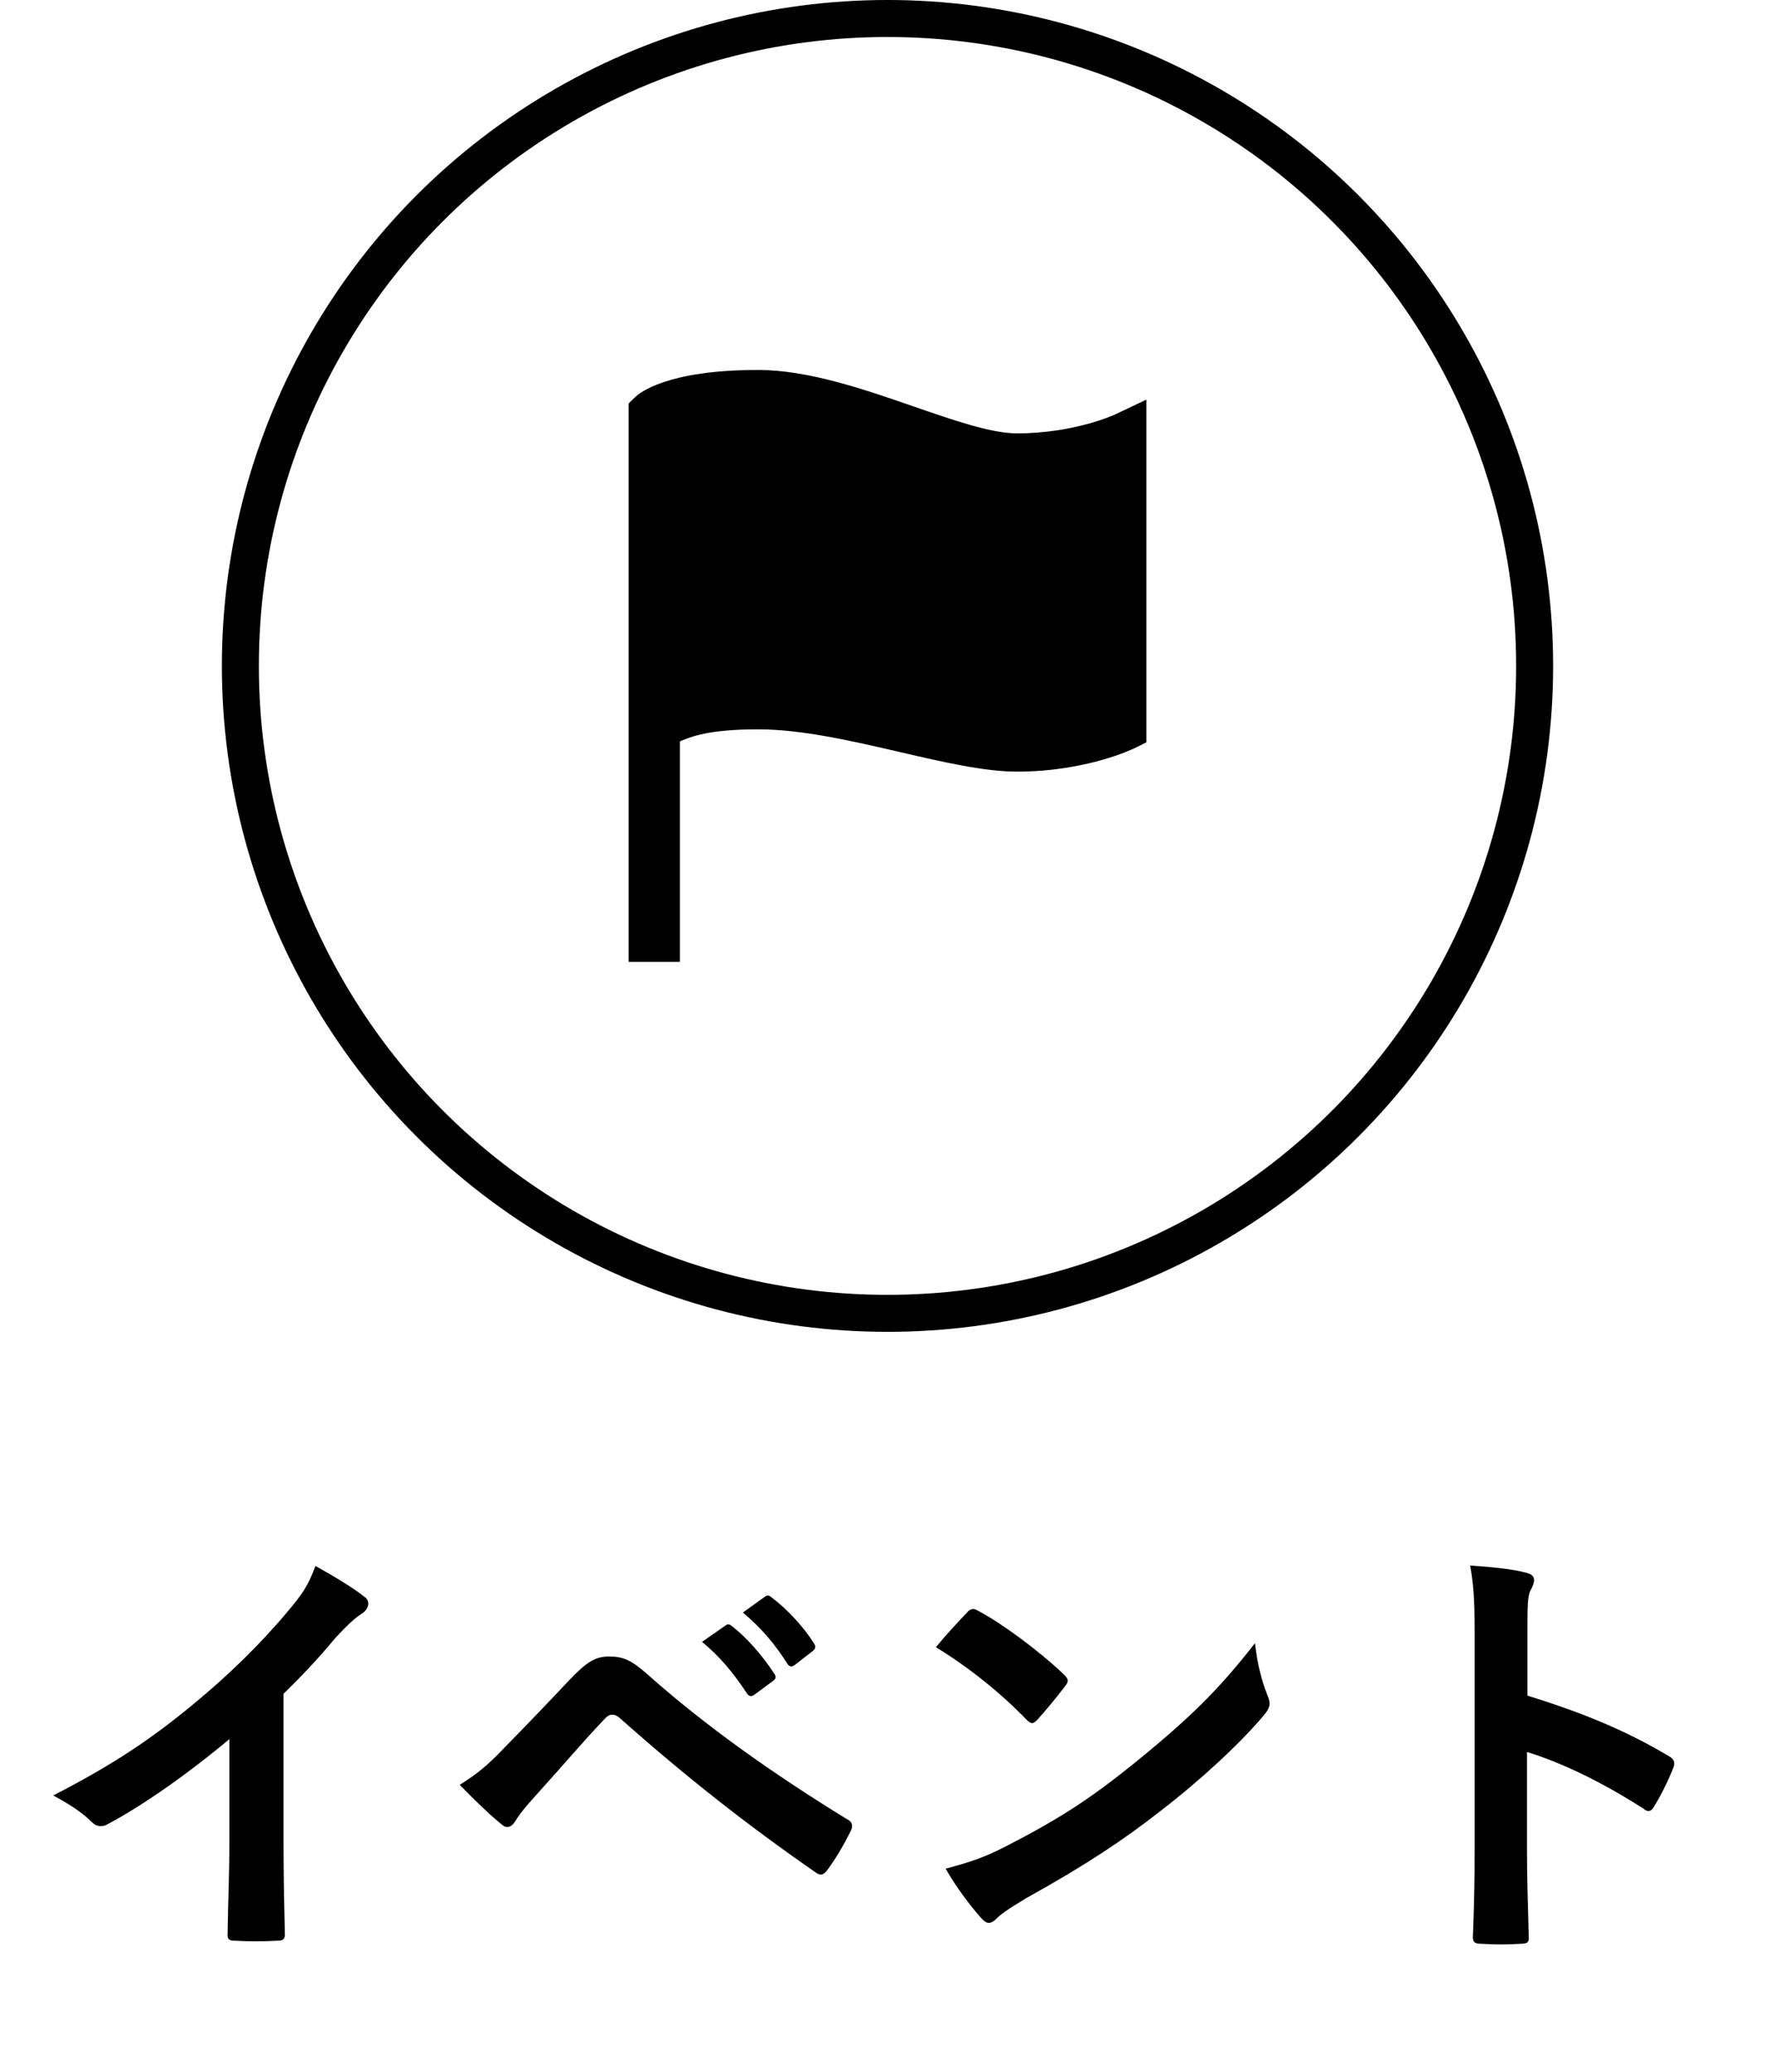 <svg width="48" height="56" viewBox="0 0 48 56" fill="none" xmlns="http://www.w3.org/2000/svg">
<circle cx="24" cy="18" r="17.5" stroke="black"/>
<path d="M18.385 26H17V10.906L17.171 10.739C17.297 10.615 18.049 10 20.5 10C21.857 10 23.374 10.525 24.713 10.989C25.791 11.362 26.809 11.714 27.5 11.714C29.061 11.714 30.151 11.205 30.162 11.2L31 10.802V20.067L30.678 20.225C30.625 20.25 29.366 20.857 27.5 20.857C26.62 20.857 25.517 20.602 24.35 20.332C23.039 20.028 21.682 19.714 20.5 19.714C19.156 19.714 18.687 19.914 18.385 20.04V26Z" fill="black"/>
<path d="M7.667 45.784V49.756C7.667 50.584 7.679 51.292 7.703 52.252C7.715 52.408 7.655 52.456 7.523 52.456C7.139 52.48 6.707 52.48 6.323 52.456C6.191 52.456 6.143 52.408 6.155 52.264C6.167 51.4 6.203 50.62 6.203 49.804V47.008C5.147 47.896 3.863 48.808 2.903 49.312C2.843 49.348 2.783 49.36 2.723 49.36C2.627 49.36 2.555 49.324 2.471 49.24C2.195 48.964 1.799 48.724 1.439 48.532C3.095 47.68 4.115 46.984 5.219 46.072C6.167 45.292 7.031 44.452 7.775 43.564C8.183 43.084 8.339 42.844 8.531 42.328C9.071 42.628 9.599 42.952 9.863 43.168C9.935 43.216 9.959 43.288 9.959 43.348C9.959 43.444 9.887 43.552 9.791 43.612C9.587 43.744 9.395 43.924 9.071 44.272C8.603 44.836 8.159 45.304 7.667 45.784ZM12.433 48.244C12.913 47.944 13.201 47.704 13.657 47.224C14.245 46.624 14.833 46.012 15.397 45.412C15.877 44.908 16.105 44.776 16.477 44.776C16.849 44.776 17.077 44.872 17.521 45.268C19.045 46.624 20.881 47.932 22.897 49.168C23.053 49.24 23.077 49.36 23.005 49.492C22.789 49.924 22.585 50.26 22.381 50.536C22.321 50.62 22.261 50.668 22.201 50.668C22.153 50.668 22.117 50.656 22.069 50.62C20.161 49.3 18.481 47.968 16.753 46.432C16.681 46.372 16.621 46.348 16.561 46.348C16.477 46.348 16.429 46.384 16.369 46.444C15.781 47.056 15.241 47.704 14.413 48.616C14.089 48.976 13.993 49.132 13.933 49.228C13.873 49.324 13.801 49.384 13.717 49.384C13.669 49.384 13.609 49.36 13.549 49.3C13.225 49.036 12.865 48.688 12.433 48.244ZM18.985 44.38L19.621 43.936C19.681 43.888 19.729 43.9 19.801 43.96C20.173 44.248 20.605 44.728 20.941 45.244C20.989 45.316 20.989 45.376 20.905 45.436L20.401 45.808C20.317 45.868 20.257 45.856 20.197 45.772C19.837 45.22 19.453 44.764 18.985 44.38ZM20.089 43.588L20.689 43.156C20.761 43.108 20.797 43.12 20.869 43.18C21.313 43.516 21.745 43.996 22.009 44.416C22.057 44.488 22.069 44.56 21.973 44.632L21.493 45.004C21.397 45.076 21.337 45.04 21.289 44.968C20.965 44.452 20.581 43.996 20.089 43.588ZM25.309 44.524C25.573 44.2 25.921 43.828 26.149 43.588C26.197 43.528 26.257 43.492 26.317 43.492C26.365 43.492 26.413 43.516 26.473 43.552C27.085 43.876 28.081 44.608 28.765 45.256C28.837 45.328 28.873 45.376 28.873 45.424C28.873 45.472 28.849 45.52 28.801 45.58C28.621 45.82 28.225 46.3 28.057 46.48C27.997 46.54 27.961 46.576 27.913 46.576C27.865 46.576 27.817 46.54 27.757 46.48C27.037 45.736 26.173 45.052 25.309 44.524ZM25.573 50.512C26.185 50.344 26.557 50.236 27.193 49.912C28.657 49.156 29.437 48.652 30.649 47.68C32.113 46.492 32.917 45.724 33.937 44.416C34.009 45.016 34.117 45.424 34.273 45.82C34.309 45.904 34.333 45.976 34.333 46.048C34.333 46.156 34.273 46.252 34.141 46.408C33.505 47.152 32.473 48.112 31.381 48.952C30.385 49.732 29.377 50.404 27.757 51.304C27.217 51.628 27.061 51.748 26.953 51.856C26.881 51.928 26.809 51.976 26.737 51.976C26.677 51.976 26.605 51.928 26.533 51.844C26.233 51.508 25.861 51.016 25.573 50.512ZM41.305 44.116V45.832C42.769 46.288 43.933 46.756 45.121 47.464C45.253 47.536 45.313 47.62 45.253 47.776C45.097 48.172 44.905 48.544 44.737 48.82C44.689 48.904 44.641 48.952 44.581 48.952C44.545 48.952 44.497 48.94 44.449 48.892C43.345 48.184 42.265 47.656 41.293 47.356V50.008C41.293 50.788 41.317 51.496 41.341 52.36C41.353 52.504 41.293 52.54 41.125 52.54C40.777 52.564 40.405 52.564 40.057 52.54C39.889 52.54 39.829 52.504 39.829 52.36C39.865 51.472 39.877 50.764 39.877 49.996V44.092C39.877 43.192 39.841 42.796 39.757 42.316C40.309 42.352 40.909 42.412 41.257 42.508C41.425 42.544 41.485 42.616 41.485 42.712C41.485 42.784 41.449 42.88 41.389 42.988C41.305 43.144 41.305 43.444 41.305 44.116Z" fill="black"/>
</svg>
